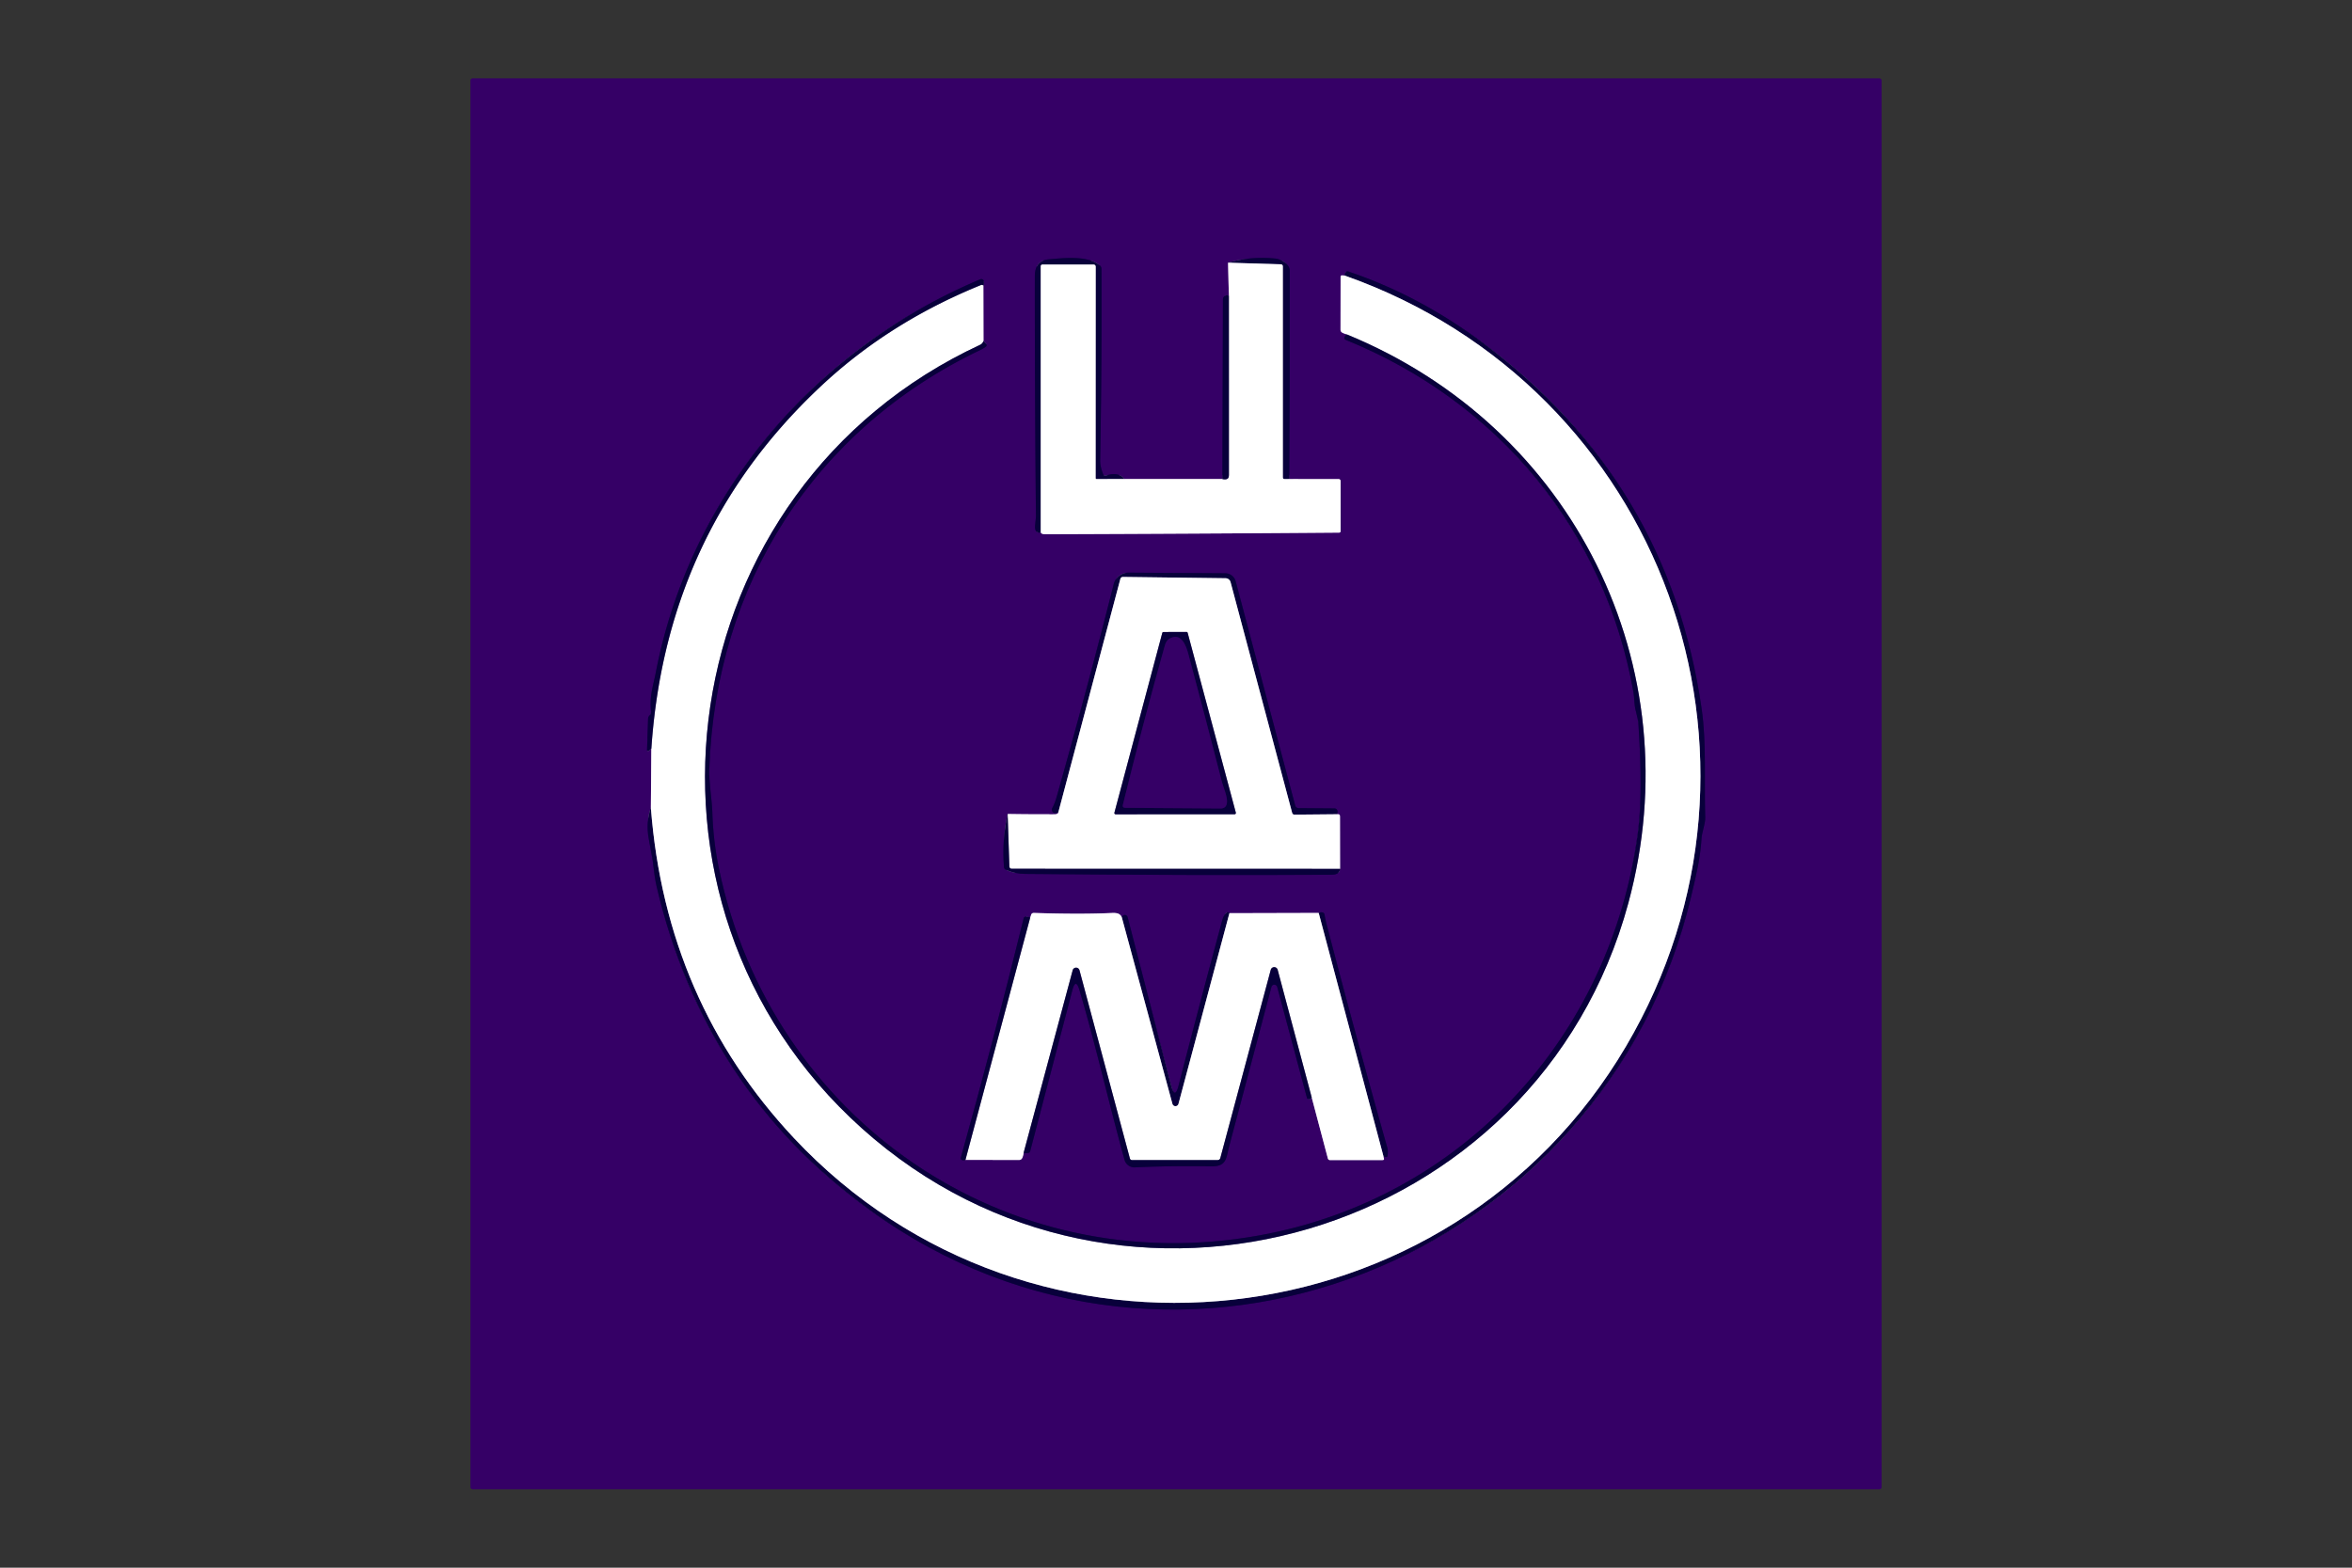 <?xml version="1.0" encoding="UTF-8" standalone="no"?>
<!DOCTYPE svg PUBLIC "-//W3C//DTD SVG 1.1//EN" "http://www.w3.org/Graphics/SVG/1.1/DTD/svg11.dtd">
<svg xmlns="http://www.w3.org/2000/svg" version="1.1" viewBox="0.00 0.00 600.00 400.00">
<rect x="0.00" y="0.00" width="600.00" height="400.00" fill="#333333" stroke="none"/>
<g stroke-width="2.00" fill="none" stroke-linecap="butt">
<path stroke="#9a80b3" vector-effect="non-scaling-stroke" d="
  M 265.50 135.85
  Q 265.68 136.32 266.75 136.31
  Q 304.15 136.19 341.56 135.90
  Q 342.00 135.90 342.00 135.46
  L 342.00 122.77
  A 0.53 0.52 90.0 0 0 341.48 122.24
  L 328.89 122.23"
/>
<path stroke="#1f0051" vector-effect="non-scaling-stroke" d="
  M 328.89 122.23
  Q 329.06 95.59 329.01 68.99
  C 329.00 67.45 326.88 66.11 325.30 65.96
  Q 318.90 65.35 313.28 67.03"
/>
<path stroke="#9a80b3" vector-effect="non-scaling-stroke" d="
  M 313.28 67.03
  L 313.49 75.49"
/>
<path stroke="#1f0051" vector-effect="non-scaling-stroke" d="
  M 313.49 75.49
  Q 312.90 75.14 312.35 75.59
  Q 311.97 75.90 311.97 76.39
  L 311.84 122.23"
/>
<path stroke="#9a80b3" vector-effect="non-scaling-stroke" d="
  M 311.84 122.23
  L 286.85 122.22"
/>
<path stroke="#1f0051" vector-effect="non-scaling-stroke" d="
  M 286.85 122.22
  Q 285.32 120.30 282.14 121.34
  A 0.58 0.58 0.0 0 1 281.42 121.00
  Q 280.62 119.02 280.65 117.50
  Q 281.09 93.05 280.98 68.59
  A 1.14 1.11 21.4 0 0 280.60 67.75
  C 277.56 65.06 270.99 65.88 267.55 66.17
  Q 263.99 66.46 263.99 70.50
  Q 263.97 101.03 264.27 131.56
  Q 264.27 132.12 264.08 133.80
  Q 263.80 136.20 265.50 135.85"
/>
<path stroke="#84809d" vector-effect="non-scaling-stroke" d="
  M 286.85 122.22
  L 279.74 122.24
  A 0.25 0.25 0.0 0 1 279.49 121.99
  L 279.51 68.13
  Q 279.51 67.50 278.88 67.50
  L 266.02 67.50
  Q 265.50 67.50 265.50 68.01
  L 265.50 135.85"
/>
<path stroke="#84809d" vector-effect="non-scaling-stroke" d="
  M 311.84 122.23
  Q 312.66 122.43 313.12 122.16
  Q 313.50 121.94 313.50 121.17
  Q 313.51 98.34 313.49 75.49"
/>
<path stroke="#84809d" vector-effect="non-scaling-stroke" d="
  M 328.89 122.23
  L 327.73 122.24
  Q 327.25 122.24 327.25 121.76
  L 327.25 68.00
  Q 327.25 67.46 326.70 67.44
  L 313.28 67.03"
/>
<path stroke="#9a80b3" vector-effect="non-scaling-stroke" d="
  M 342.97 70.29
  L 342.40 70.26
  Q 341.99 70.23 341.99 70.65
  L 341.97 84.12
  Q 341.97 84.55 342.32 84.81
  Q 342.82 85.17 343.61 85.34"
/>
<path stroke="#1f0051" vector-effect="non-scaling-stroke" d="
  M 343.61 85.34
  Q 343.15 85.62 343.00 85.96
  Q 342.77 86.50 343.31 86.72
  C 382.24 102.55 409.33 135.26 416.70 176.62
  C 416.95 178.04 416.87 179.75 417.27 181.28
  Q 417.89 183.65 417.96 184.68
  Q 419.15 202.45 417.81 212.55
  C 410.88 264.55 373.03 305.89 321.18 315.23
  C 256.42 326.89 196.77 285.50 183.43 221.77
  Q 181.94 214.63 181.72 207.36
  C 181.61 203.80 180.83 199.88 180.95 196.19
  C 182.53 149.18 207.63 109.54 250.12 89.28
  Q 250.77 88.97 251.42 88.51
  Q 251.94 88.14 251.51 87.67
  L 250.89 87.00"
/>
<path stroke="#9a80b3" vector-effect="non-scaling-stroke" d="
  M 250.89 87.00
  L 250.86 72.80"
/>
<path stroke="#1f0051" vector-effect="non-scaling-stroke" d="
  M 250.86 72.80
  Q 251.08 72.43 250.99 71.78
  A 0.66 0.66 0.0 0 0 250.08 71.26
  C 207.66 89.15 176.13 126.04 167.30 171.56
  C 166.61 175.13 165.67 177.50 166.08 181.49
  Q 166.14 182.08 165.64 182.61
  Q 165.34 182.93 165.33 183.36
  L 165.06 191.29
  Q 165.04 191.74 165.47 191.58
  Q 165.85 191.42 166.16 190.98"
/>
<path stroke="#9a80b3" vector-effect="non-scaling-stroke" d="
  M 166.16 190.98
  L 166.04 206.13"
/>
<path stroke="#1f0051" vector-effect="non-scaling-stroke" d="
  M 166.04 206.13
  Q 164.72 209.72 165.50 214.00
  Q 166.49 219.48 166.50 219.57
  Q 167.04 224.21 167.46 226.00
  Q 179.62 278.08 221.73 308.64
  C 300.58 365.85 409.55 321.45 431.44 228.62
  C 432.81 222.84 433.74 218.97 434.06 214.00
  C 434.18 212.16 435.05 210.25 435.00 208.54
  C 434.74 199.34 435.33 189.51 434.11 180.97
  Q 425.81 122.97 378.42 87.58
  Q 362.07 75.37 343.98 69.28
  Q 343.19 69.01 342.97 70.29"
/>
<path stroke="#84809d" vector-effect="non-scaling-stroke" d="
  M 166.04 206.13
  Q 169.87 255.52 202.52 290.36
  C 263.20 355.11 369.77 343.42 414.79 266.98
  C 458.26 193.14 424.12 98.89 342.97 70.29"
/>
<path stroke="#84809d" vector-effect="non-scaling-stroke" d="
  M 166.16 190.98
  C 168.67 154.14 182.86 123.27 209.74 98.23
  Q 226.97 82.17 250.23 72.73
  Q 250.42 72.65 250.61 72.72
  Q 250.71 72.76 250.86 72.80"
/>
<path stroke="#84809d" vector-effect="non-scaling-stroke" d="
  M 250.89 87.00
  C 250.71 87.43 250.49 87.77 250.03 87.98
  C 171.13 124.64 155.48 230.15 219.86 287.89
  C 286.18 347.39 392.28 315.93 415.40 230.40
  C 431.73 169.97 401.38 109.08 343.61 85.34"
/>
<path stroke="#9a80b3" vector-effect="non-scaling-stroke" d="
  M 269.99 207.25
  Q 269.86 207.74 269.00 207.75
  Q 263.63 207.80 257.05 207.69"
/>
<path stroke="#1f0051" vector-effect="non-scaling-stroke" d="
  M 257.05 207.69
  Q 255.57 214.40 256.12 221.25
  Q 256.16 221.72 256.59 221.92
  Q 258.81 222.95 261.56 222.98
  Q 305.25 223.40 339.68 223.19
  Q 341.76 223.18 341.85 221.69"
/>
<path stroke="#9a80b3" vector-effect="non-scaling-stroke" d="
  M 341.85 221.69
  L 341.83 208.23
  Q 341.83 207.76 341.36 207.73
  Q 341.19 207.72 340.99 207.76"
/>
<path stroke="#1f0051" vector-effect="non-scaling-stroke" d="
  M 340.99 207.76
  Q 341.33 207.32 341.16 206.81
  Q 340.98 206.28 340.41 206.27
  L 331.26 206.20
  A 0.88 0.88 0.0 0 1 330.41 205.54
  L 315.23 148.35
  A 2.80 2.78 82.7 0 0 312.55 146.27
  L 287.89 146.11
  A 3.86 3.85 7.3 0 0 284.12 149.02
  Q 277.38 175.63 269.56 203.31
  Q 269.09 204.98 268.43 206.19
  A 0.87 0.87 0.0 0 0 269.48 207.42
  L 269.99 207.25"
/>
<path stroke="#84809d" vector-effect="non-scaling-stroke" d="
  M 340.99 207.76
  L 330.22 207.86
  A 0.60 0.60 0.0 0 1 329.63 207.41
  L 313.92 148.54
  A 1.34 1.34 0.0 0 0 312.64 147.54
  L 286.47 147.21
  A 0.69 0.68 7.8 0 0 285.81 147.71
  L 269.99 207.25"
/>
<path stroke="#84809d" vector-effect="non-scaling-stroke" d="
  M 341.85 221.69
  L 258.14 221.67
  Q 257.51 221.67 257.49 221.03
  L 257.05 207.69"
/>
<path stroke="#9a80b3" vector-effect="non-scaling-stroke" d="
  M 286.16 234.01
  Q 285.75 232.85 283.75 232.95
  Q 275.50 233.33 263.77 232.94
  Q 263.20 232.92 263.02 233.46
  L 262.82 234.08"
/>
<path stroke="#1f0051" vector-effect="non-scaling-stroke" d="
  M 262.82 234.08
  Q 261.31 233.60 261.15 234.27
  Q 253.60 264.92 245.13 295.31
  Q 244.98 295.83 245.49 296.01
  Q 245.83 296.12 246.29 295.95"
/>
<path stroke="#9a80b3" vector-effect="non-scaling-stroke" d="
  M 246.29 295.95
  L 259.96 295.97
  Q 260.48 295.97 260.74 295.52
  Q 261.07 294.94 261.12 294.17"
/>
<path stroke="#1f0051" vector-effect="non-scaling-stroke" d="
  M 261.12 294.17
  Q 261.73 294.32 262.23 294.22
  Q 262.69 294.13 262.81 293.68
  L 273.55 252.68
  Q 274.41 249.40 275.38 252.65
  C 279.48 266.50 282.88 281.50 286.87 295.94
  A 2.62 2.61 -8.9 0 0 289.51 297.86
  Q 298.94 297.42 308.95 297.60
  C 313.00 297.68 312.76 295.47 313.55 292.51
  Q 319.01 272.00 324.34 251.82
  A 0.77 0.76 44.9 0 1 325.82 251.82
  L 333.40 280.10
  Q 333.51 280.51 333.93 280.52
  Q 334.52 280.53 334.61 279.98"
/>
<path stroke="#9a80b3" vector-effect="non-scaling-stroke" d="
  M 334.61 279.98
  L 338.74 295.57
  Q 338.86 296.00 339.30 296.00
  L 352.72 296.00
  Q 353.16 296.00 353.05 295.58
  L 352.92 295.02"
/>
<path stroke="#1f0051" vector-effect="non-scaling-stroke" d="
  M 352.92 295.02
  L 353.37 295.18
  Q 353.93 295.39 353.99 294.79
  Q 354.12 293.58 353.90 292.82
  Q 345.87 264.43 338.43 235.88
  Q 338.11 234.68 337.88 233.34
  A 0.71 0.71 0.0 0 0 337.22 232.76
  Q 336.83 232.73 336.40 232.94"
/>
<path stroke="#9a80b3" vector-effect="non-scaling-stroke" d="
  M 336.40 232.94
  L 313.63 233.00"
/>
<path stroke="#1f0051" vector-effect="non-scaling-stroke" d="
  M 313.63 233.00
  Q 313.06 232.33 312.28 233.62
  Q 311.99 234.11 311.77 234.92
  Q 306.14 255.72 300.66 276.97
  Q 299.72 280.64 298.77 276.97
  L 287.65 234.00
  A 0.74 0.73 -34.4 0 0 286.34 233.76
  Q 286.26 233.86 286.16 234.01"
/>
<path stroke="#84809d" vector-effect="non-scaling-stroke" d="
  M 313.63 233.00
  L 300.63 281.66
  A 0.80 0.80 0.0 0 1 299.09 281.66
  L 286.16 234.01"
/>
<path stroke="#84809d" vector-effect="non-scaling-stroke" d="
  M 334.61 279.98
  L 325.93 247.43
  A 0.91 0.91 0.0 0 0 324.18 247.43
  L 311.32 295.43
  Q 311.17 296.00 310.57 296.00
  L 288.80 296.00
  Q 288.35 296.00 288.23 295.56
  L 275.38 247.57
  A 0.90 0.90 0.0 0 0 273.64 247.57
  L 261.12 294.17"
/>
<path stroke="#84809d" vector-effect="non-scaling-stroke" d="
  M 246.29 295.95
  L 262.82 234.08"
/>
<path stroke="#84809d" vector-effect="non-scaling-stroke" d="
  M 352.92 295.02
  L 336.40 232.94"
/>
<path stroke="#84809d" vector-effect="non-scaling-stroke" d="
  M 296.82 161.26
  A 0.33 0.33 0.0 0 0 296.50 161.50
  L 284.29 207.35
  A 0.33 0.33 0.0 0 0 284.61 207.77
  L 314.94 207.76
  A 0.33 0.33 0.0 0 0 315.26 207.34
  L 302.98 161.49
  A 0.33 0.33 0.0 0 0 302.66 161.24
  L 296.82 161.26"
/>
<path stroke="#1f0051" vector-effect="non-scaling-stroke" d="
  M 297.15 164.73
  Q 291.53 184.74 286.46 205.33
  Q 286.27 206.11 287.07 206.12
  L 311.35 206.28
  Q 312.82 206.29 312.99 204.83
  C 313.17 203.31 312.03 200.74 311.69 199.44
  Q 307.51 183.15 303.15 166.91
  C 302.60 164.85 301.37 161.17 298.28 163.00
  Q 297.50 163.46 297.15 164.73"
/>
</g>
<path fill="#350066" d="
  M 480.00 379.43
  A 0.57 0.57 0.0 0 1 479.43 380.00
  L 120.57 380.00
  A 0.57 0.57 0.0 0 1 120.00 379.43
  L 120.00 20.57
  A 0.57 0.57 0.0 0 1 120.57 20.00
  L 479.43 20.00
  A 0.57 0.57 0.0 0 1 480.00 20.57
  L 480.00 379.43
  Z
  M 265.50 135.85
  Q 265.68 136.32 266.75 136.31
  Q 304.15 136.19 341.56 135.90
  Q 342.00 135.90 342.00 135.46
  L 342.00 122.77
  A 0.53 0.52 90.0 0 0 341.48 122.24
  L 328.89 122.23
  Q 329.06 95.59 329.01 68.99
  C 329.00 67.45 326.88 66.11 325.30 65.96
  Q 318.90 65.35 313.28 67.03
  L 313.49 75.49
  Q 312.90 75.14 312.35 75.59
  Q 311.97 75.90 311.97 76.39
  L 311.84 122.23
  L 286.85 122.22
  Q 285.32 120.30 282.14 121.34
  A 0.58 0.58 0.0 0 1 281.42 121.00
  Q 280.62 119.02 280.65 117.50
  Q 281.09 93.05 280.98 68.59
  A 1.14 1.11 21.4 0 0 280.60 67.75
  C 277.56 65.06 270.99 65.88 267.55 66.17
  Q 263.99 66.46 263.99 70.50
  Q 263.97 101.03 264.27 131.56
  Q 264.27 132.12 264.08 133.80
  Q 263.80 136.20 265.50 135.85
  Z
  M 342.97 70.29
  L 342.40 70.26
  Q 341.99 70.23 341.99 70.65
  L 341.97 84.12
  Q 341.97 84.55 342.32 84.81
  Q 342.82 85.17 343.61 85.34
  Q 343.15 85.62 343.00 85.96
  Q 342.77 86.50 343.31 86.72
  C 382.24 102.55 409.33 135.26 416.70 176.62
  C 416.95 178.04 416.87 179.75 417.27 181.28
  Q 417.89 183.65 417.96 184.68
  Q 419.15 202.45 417.81 212.55
  C 410.88 264.55 373.03 305.89 321.18 315.23
  C 256.42 326.89 196.77 285.50 183.43 221.77
  Q 181.94 214.63 181.72 207.36
  C 181.61 203.80 180.83 199.88 180.95 196.19
  C 182.53 149.18 207.63 109.54 250.12 89.28
  Q 250.77 88.97 251.42 88.51
  Q 251.94 88.14 251.51 87.67
  L 250.89 87.00
  L 250.86 72.80
  Q 251.08 72.43 250.99 71.78
  A 0.66 0.66 0.0 0 0 250.08 71.26
  C 207.66 89.15 176.13 126.04 167.30 171.56
  C 166.61 175.13 165.67 177.50 166.08 181.49
  Q 166.14 182.08 165.64 182.61
  Q 165.34 182.93 165.33 183.36
  L 165.06 191.29
  Q 165.04 191.74 165.47 191.58
  Q 165.85 191.42 166.16 190.98
  L 166.04 206.13
  Q 164.72 209.72 165.50 214.00
  Q 166.49 219.48 166.50 219.57
  Q 167.04 224.21 167.46 226.00
  Q 179.62 278.08 221.73 308.64
  C 300.58 365.85 409.55 321.45 431.44 228.62
  C 432.81 222.84 433.74 218.97 434.06 214.00
  C 434.18 212.16 435.05 210.25 435.00 208.54
  C 434.74 199.34 435.33 189.51 434.11 180.97
  Q 425.81 122.97 378.42 87.58
  Q 362.07 75.37 343.98 69.28
  Q 343.19 69.01 342.97 70.29
  Z
  M 269.99 207.25
  Q 269.86 207.74 269.00 207.75
  Q 263.63 207.80 257.05 207.69
  Q 255.57 214.40 256.12 221.25
  Q 256.16 221.72 256.59 221.92
  Q 258.81 222.95 261.56 222.98
  Q 305.25 223.40 339.68 223.19
  Q 341.76 223.18 341.85 221.69
  L 341.83 208.23
  Q 341.83 207.76 341.36 207.73
  Q 341.19 207.72 340.99 207.76
  Q 341.33 207.32 341.16 206.81
  Q 340.98 206.28 340.41 206.27
  L 331.26 206.20
  A 0.88 0.88 0.0 0 1 330.41 205.54
  L 315.23 148.35
  A 2.80 2.78 82.7 0 0 312.55 146.27
  L 287.89 146.11
  A 3.86 3.85 7.3 0 0 284.12 149.02
  Q 277.38 175.63 269.56 203.31
  Q 269.09 204.98 268.43 206.19
  A 0.87 0.87 0.0 0 0 269.48 207.42
  L 269.99 207.25
  Z
  M 286.16 234.01
  Q 285.75 232.85 283.75 232.95
  Q 275.50 233.33 263.77 232.94
  Q 263.20 232.92 263.02 233.46
  L 262.82 234.08
  Q 261.31 233.60 261.15 234.27
  Q 253.60 264.92 245.13 295.31
  Q 244.98 295.83 245.49 296.01
  Q 245.83 296.12 246.29 295.95
  L 259.96 295.97
  Q 260.48 295.97 260.74 295.52
  Q 261.07 294.94 261.12 294.17
  Q 261.73 294.32 262.23 294.22
  Q 262.69 294.13 262.81 293.68
  L 273.55 252.68
  Q 274.41 249.40 275.38 252.65
  C 279.48 266.50 282.88 281.50 286.87 295.94
  A 2.62 2.61 -8.9 0 0 289.51 297.86
  Q 298.94 297.42 308.95 297.60
  C 313.00 297.68 312.76 295.47 313.55 292.51
  Q 319.01 272.00 324.34 251.82
  A 0.77 0.76 44.9 0 1 325.82 251.82
  L 333.40 280.10
  Q 333.51 280.51 333.93 280.52
  Q 334.52 280.53 334.61 279.98
  L 338.74 295.57
  Q 338.86 296.00 339.30 296.00
  L 352.72 296.00
  Q 353.16 296.00 353.05 295.58
  L 352.92 295.02
  L 353.37 295.18
  Q 353.93 295.39 353.99 294.79
  Q 354.12 293.58 353.90 292.82
  Q 345.87 264.43 338.43 235.88
  Q 338.11 234.68 337.88 233.34
  A 0.71 0.71 0.0 0 0 337.22 232.76
  Q 336.83 232.73 336.40 232.94
  L 313.63 233.00
  Q 313.06 232.33 312.28 233.62
  Q 311.99 234.11 311.77 234.92
  Q 306.14 255.72 300.66 276.97
  Q 299.72 280.64 298.77 276.97
  L 287.65 234.00
  A 0.74 0.73 -34.4 0 0 286.34 233.76
  Q 286.26 233.86 286.16 234.01
  Z"
/>
<path fill="#08003b" d="
  M 286.85 122.22
  L 279.74 122.24
  A 0.25 0.25 0.0 0 1 279.49 121.99
  L 279.51 68.13
  Q 279.51 67.50 278.88 67.50
  L 266.02 67.50
  Q 265.50 67.50 265.50 68.01
  L 265.50 135.85
  Q 263.80 136.20 264.08 133.80
  Q 264.27 132.12 264.27 131.56
  Q 263.97 101.03 263.99 70.50
  Q 263.99 66.46 267.55 66.17
  C 270.99 65.88 277.56 65.06 280.60 67.75
  A 1.14 1.11 21.4 0 1 280.98 68.59
  Q 281.09 93.05 280.65 117.50
  Q 280.62 119.02 281.42 121.00
  A 0.58 0.58 0.0 0 0 282.14 121.34
  Q 285.32 120.30 286.85 122.22
  Z"
/>
<path fill="#08003b" d="
  M 328.89 122.23
  L 327.73 122.24
  Q 327.25 122.24 327.25 121.76
  L 327.25 68.00
  Q 327.25 67.46 326.70 67.44
  L 313.28 67.03
  Q 318.90 65.35 325.30 65.96
  C 326.88 66.11 329.00 67.45 329.01 68.99
  Q 329.06 95.59 328.89 122.23
  Z"
/>
<path fill="#ffffff" d="
  M 286.85 122.22
  L 311.84 122.23
  Q 312.66 122.43 313.12 122.16
  Q 313.50 121.94 313.50 121.17
  Q 313.51 98.34 313.49 75.49
  L 313.28 67.03
  L 326.70 67.44
  Q 327.25 67.46 327.25 68.00
  L 327.25 121.76
  Q 327.25 122.24 327.73 122.24
  L 328.89 122.23
  L 341.48 122.24
  A 0.53 0.52 90.0 0 1 342.00 122.77
  L 342.00 135.46
  Q 342.00 135.90 341.56 135.90
  Q 304.15 136.19 266.75 136.31
  Q 265.68 136.32 265.50 135.85
  L 265.50 68.01
  Q 265.50 67.50 266.02 67.50
  L 278.88 67.50
  Q 279.51 67.50 279.51 68.13
  L 279.49 121.99
  A 0.25 0.25 0.0 0 0 279.74 122.24
  L 286.85 122.22
  Z"
/>
<path fill="#08003b" d="
  M 166.04 206.13
  Q 169.87 255.52 202.52 290.36
  C 263.20 355.11 369.77 343.42 414.79 266.98
  C 458.26 193.14 424.12 98.89 342.97 70.29
  Q 343.19 69.01 343.98 69.28
  Q 362.07 75.37 378.42 87.58
  Q 425.81 122.97 434.11 180.97
  C 435.33 189.51 434.74 199.34 435.00 208.54
  C 435.05 210.25 434.18 212.16 434.06 214.00
  C 433.74 218.97 432.81 222.84 431.44 228.62
  C 409.55 321.45 300.58 365.85 221.73 308.64
  Q 179.62 278.08 167.46 226.00
  Q 167.04 224.21 166.50 219.57
  Q 166.49 219.48 165.50 214.00
  Q 164.72 209.72 166.04 206.13
  Z"
/>
<path fill="#ffffff" d="
  M 342.97 70.29
  C 424.12 98.89 458.26 193.14 414.79 266.98
  C 369.77 343.42 263.20 355.11 202.52 290.36
  Q 169.87 255.52 166.04 206.13
  L 166.16 190.98
  C 168.67 154.14 182.86 123.27 209.74 98.23
  Q 226.97 82.17 250.23 72.73
  Q 250.42 72.65 250.61 72.72
  Q 250.71 72.76 250.86 72.80
  L 250.89 87.00
  C 250.71 87.43 250.49 87.77 250.03 87.98
  C 171.13 124.64 155.48 230.15 219.86 287.89
  C 286.18 347.39 392.28 315.93 415.40 230.40
  C 431.73 169.97 401.38 109.08 343.61 85.34
  Q 342.82 85.17 342.32 84.81
  Q 341.97 84.55 341.97 84.12
  L 341.99 70.65
  Q 341.99 70.23 342.40 70.26
  L 342.97 70.29
  Z"
/>
<path fill="#08003b" d="
  M 250.86 72.80
  Q 250.71 72.76 250.61 72.72
  Q 250.42 72.65 250.23 72.73
  Q 226.97 82.17 209.74 98.23
  C 182.86 123.27 168.67 154.14 166.16 190.98
  Q 165.85 191.42 165.47 191.58
  Q 165.04 191.74 165.06 191.29
  L 165.33 183.36
  Q 165.34 182.93 165.64 182.61
  Q 166.14 182.08 166.08 181.49
  C 165.67 177.50 166.61 175.13 167.30 171.56
  C 176.13 126.04 207.66 89.15 250.08 71.26
  A 0.66 0.66 0.0 0 1 250.99 71.78
  Q 251.08 72.43 250.86 72.80
  Z"
/>
<path fill="#08003b" d="
  M 313.49 75.49
  Q 313.51 98.34 313.50 121.17
  Q 313.50 121.94 313.12 122.16
  Q 312.66 122.43 311.84 122.23
  L 311.97 76.39
  Q 311.97 75.90 312.35 75.59
  Q 312.90 75.14 313.49 75.49
  Z"
/>
<path fill="#08003b" d="
  M 343.61 85.34
  C 401.38 109.08 431.73 169.97 415.40 230.40
  C 392.28 315.93 286.18 347.39 219.86 287.89
  C 155.48 230.15 171.13 124.64 250.03 87.98
  C 250.49 87.77 250.71 87.43 250.89 87.00
  L 251.51 87.67
  Q 251.94 88.14 251.42 88.51
  Q 250.77 88.97 250.12 89.28
  C 207.63 109.54 182.53 149.18 180.95 196.19
  C 180.83 199.88 181.61 203.80 181.72 207.36
  Q 181.94 214.63 183.43 221.77
  C 196.77 285.50 256.42 326.89 321.18 315.23
  C 373.03 305.89 410.88 264.55 417.81 212.55
  Q 419.15 202.45 417.96 184.68
  Q 417.89 183.65 417.27 181.28
  C 416.87 179.75 416.95 178.04 416.70 176.62
  C 409.33 135.26 382.24 102.55 343.31 86.72
  Q 342.77 86.50 343.00 85.96
  Q 343.15 85.62 343.61 85.34
  Z"
/>
<path fill="#08003b" d="
  M 340.99 207.76
  L 330.22 207.86
  A 0.60 0.60 0.0 0 1 329.63 207.41
  L 313.92 148.54
  A 1.34 1.34 0.0 0 0 312.64 147.54
  L 286.47 147.21
  A 0.69 0.68 7.8 0 0 285.81 147.71
  L 269.99 207.25
  L 269.48 207.42
  A 0.87 0.87 0.0 0 1 268.43 206.19
  Q 269.09 204.98 269.56 203.31
  Q 277.38 175.63 284.12 149.02
  A 3.86 3.85 7.3 0 1 287.89 146.11
  L 312.55 146.27
  A 2.80 2.78 82.7 0 1 315.23 148.35
  L 330.41 205.54
  A 0.88 0.88 0.0 0 0 331.26 206.20
  L 340.41 206.27
  Q 340.98 206.28 341.16 206.81
  Q 341.33 207.32 340.99 207.76
  Z"
/>
<path fill="#ffffff" d="
  M 340.99 207.76
  Q 341.19 207.72 341.36 207.73
  Q 341.83 207.76 341.83 208.23
  L 341.85 221.69
  L 258.14 221.67
  Q 257.51 221.67 257.49 221.03
  L 257.05 207.69
  Q 263.63 207.80 269.00 207.75
  Q 269.86 207.74 269.99 207.25
  L 285.81 147.71
  A 0.69 0.68 7.8 0 1 286.47 147.21
  L 312.64 147.54
  A 1.34 1.34 0.0 0 1 313.92 148.54
  L 329.63 207.41
  A 0.60 0.60 0.0 0 0 330.22 207.86
  L 340.99 207.76
  Z
  M 296.82 161.26
  A 0.33 0.33 0.0 0 0 296.50 161.50
  L 284.29 207.35
  A 0.33 0.33 0.0 0 0 284.61 207.77
  L 314.94 207.76
  A 0.33 0.33 0.0 0 0 315.26 207.34
  L 302.98 161.49
  A 0.33 0.33 0.0 0 0 302.66 161.24
  L 296.82 161.26
  Z"
/>
<path fill="#08003b" d="
  M 296.82 161.26
  L 302.66 161.24
  A 0.33 0.33 0.0 0 1 302.98 161.49
  L 315.26 207.34
  A 0.33 0.33 0.0 0 1 314.94 207.76
  L 284.61 207.77
  A 0.33 0.33 0.0 0 1 284.29 207.35
  L 296.50 161.50
  A 0.33 0.33 0.0 0 1 296.82 161.26
  Z
  M 297.15 164.73
  Q 291.53 184.74 286.46 205.33
  Q 286.27 206.11 287.07 206.12
  L 311.35 206.28
  Q 312.82 206.29 312.99 204.83
  C 313.17 203.31 312.03 200.74 311.69 199.44
  Q 307.51 183.15 303.15 166.91
  C 302.60 164.85 301.37 161.17 298.28 163.00
  Q 297.50 163.46 297.15 164.73
  Z"
/>
<path fill="#350066" d="
  M 298.28 163.00
  C 301.37 161.17 302.60 164.85 303.15 166.91
  Q 307.51 183.15 311.69 199.44
  C 312.03 200.74 313.17 203.31 312.99 204.83
  Q 312.82 206.29 311.35 206.28
  L 287.07 206.12
  Q 286.27 206.11 286.46 205.33
  Q 291.53 184.74 297.15 164.73
  Q 297.50 163.46 298.28 163.00
  Z"
/>
<path fill="#08003b" d="
  M 257.05 207.69
  L 257.49 221.03
  Q 257.51 221.67 258.14 221.67
  L 341.85 221.69
  Q 341.76 223.18 339.68 223.19
  Q 305.25 223.40 261.56 222.98
  Q 258.81 222.95 256.59 221.92
  Q 256.16 221.72 256.12 221.25
  Q 255.57 214.40 257.05 207.69
  Z"
/>
<path fill="#08003b" d="
  M 313.63 233.00
  L 300.63 281.66
  A 0.80 0.80 0.0 0 1 299.09 281.66
  L 286.16 234.01
  Q 286.26 233.86 286.34 233.76
  A 0.74 0.73 -34.4 0 1 287.65 234.00
  L 298.77 276.97
  Q 299.72 280.64 300.66 276.97
  Q 306.14 255.72 311.77 234.92
  Q 311.99 234.11 312.28 233.62
  Q 313.06 232.33 313.63 233.00
  Z"
/>
<path fill="#08003b" d="
  M 352.92 295.02
  L 336.40 232.94
  Q 336.83 232.73 337.22 232.76
  A 0.71 0.71 0.0 0 1 337.88 233.34
  Q 338.11 234.68 338.43 235.88
  Q 345.87 264.43 353.90 292.82
  Q 354.12 293.58 353.99 294.79
  Q 353.93 295.39 353.37 295.18
  L 352.92 295.02
  Z"
/>
<path fill="#ffffff" d="
  M 286.16 234.01
  L 299.09 281.66
  A 0.80 0.80 0.0 0 0 300.63 281.66
  L 313.63 233.00
  L 336.40 232.94
  L 352.92 295.02
  L 353.05 295.58
  Q 353.16 296.00 352.72 296.00
  L 339.30 296.00
  Q 338.86 296.00 338.74 295.57
  L 334.61 279.98
  L 325.93 247.43
  A 0.91 0.91 0.0 0 0 324.18 247.43
  L 311.32 295.43
  Q 311.17 296.00 310.57 296.00
  L 288.80 296.00
  Q 288.35 296.00 288.23 295.56
  L 275.38 247.57
  A 0.90 0.90 0.0 0 0 273.64 247.57
  L 261.12 294.17
  Q 261.07 294.94 260.74 295.52
  Q 260.48 295.97 259.96 295.97
  L 246.29 295.95
  L 262.82 234.08
  L 263.02 233.46
  Q 263.20 232.92 263.77 232.94
  Q 275.50 233.33 283.75 232.95
  Q 285.75 232.85 286.16 234.01
  Z"
/>
<path fill="#08003b" d="
  M 262.82 234.08
  L 246.29 295.95
  Q 245.83 296.12 245.49 296.01
  Q 244.98 295.83 245.13 295.31
  Q 253.60 264.92 261.15 234.27
  Q 261.31 233.60 262.82 234.08
  Z"
/>
<path fill="#08003b" d="
  M 334.61 279.98
  Q 334.52 280.53 333.93 280.52
  Q 333.51 280.51 333.40 280.10
  L 325.82 251.82
  A 0.77 0.76 44.9 0 0 324.34 251.82
  Q 319.01 272.00 313.55 292.51
  C 312.76 295.47 313.00 297.68 308.95 297.60
  Q 298.94 297.42 289.51 297.86
  A 2.62 2.61 -8.9 0 1 286.87 295.94
  C 282.88 281.50 279.48 266.50 275.38 252.65
  Q 274.41 249.40 273.55 252.68
  L 262.81 293.68
  Q 262.69 294.13 262.23 294.22
  Q 261.73 294.32 261.12 294.17
  L 273.64 247.57
  A 0.90 0.90 0.0 0 1 275.38 247.57
  L 288.23 295.56
  Q 288.35 296.00 288.80 296.00
  L 310.57 296.00
  Q 311.17 296.00 311.32 295.43
  L 324.18 247.43
  A 0.91 0.91 0.0 0 1 325.93 247.43
  L 334.61 279.98
  Z"
/>
</svg>
